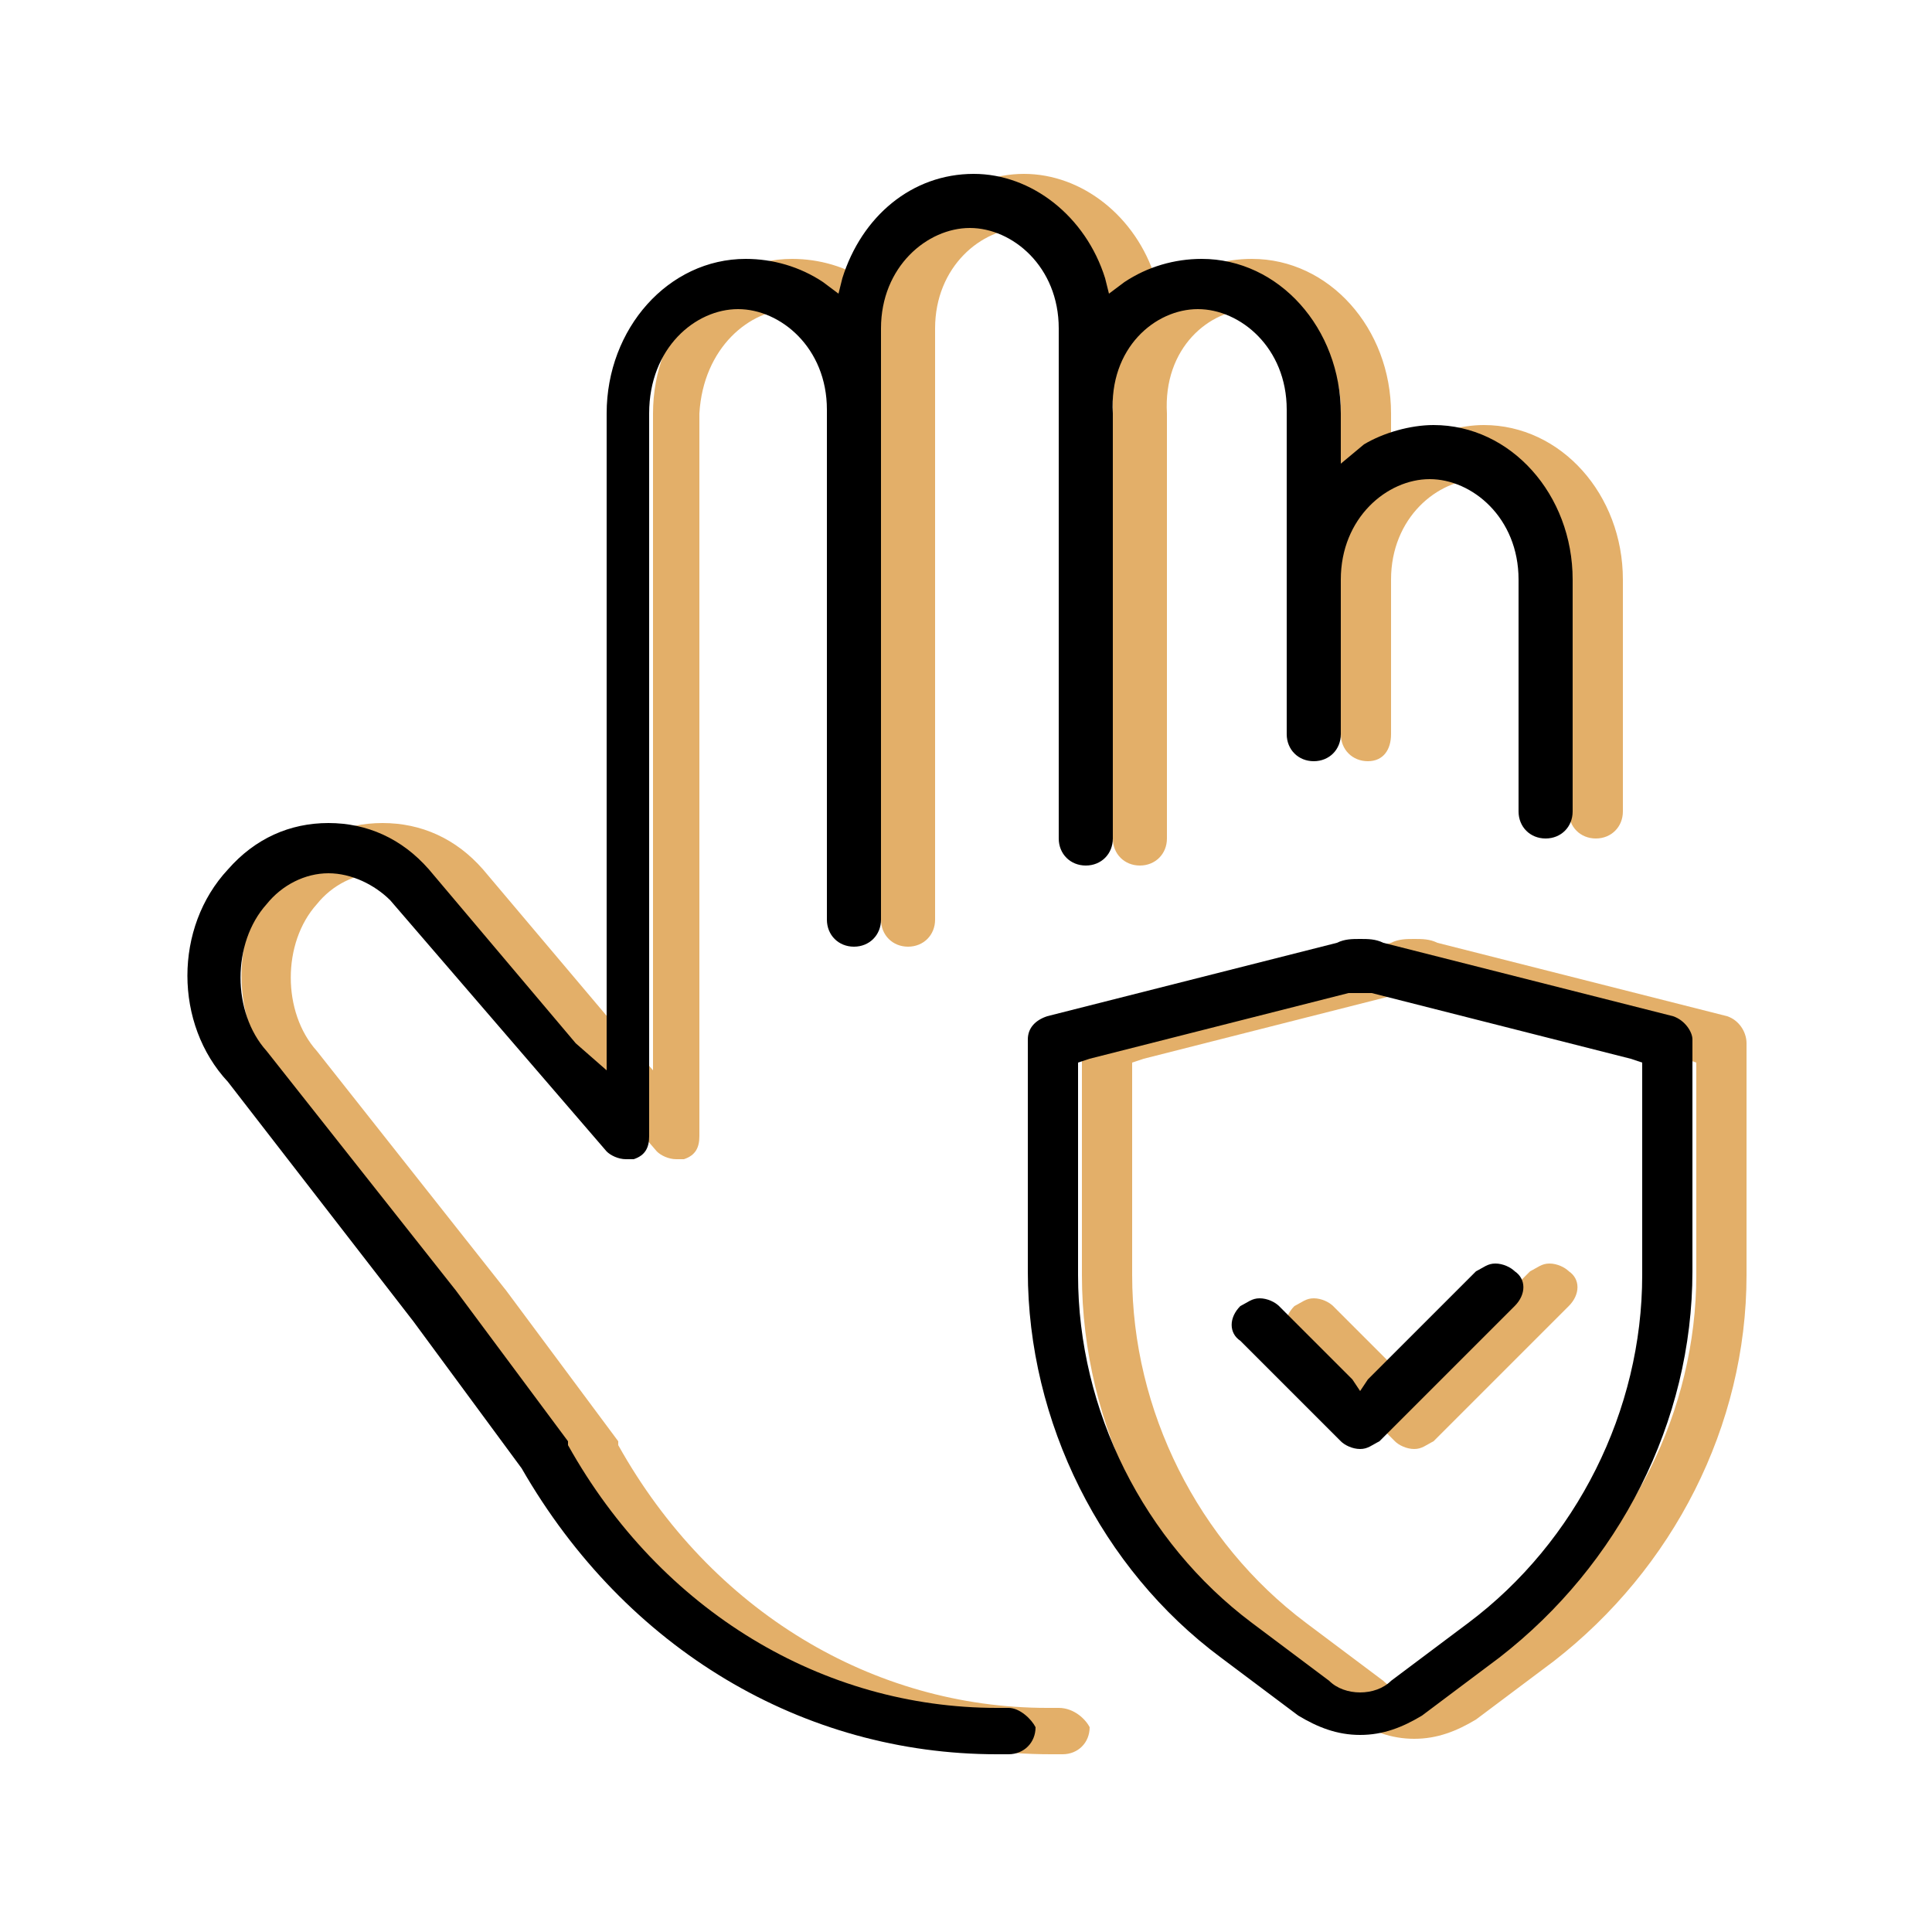 <svg xmlns="http://www.w3.org/2000/svg" xmlns:xlink="http://www.w3.org/1999/xlink" id="Layer_1" x="0px" y="0px" viewBox="0 0 50 50" style="enable-background:new 0 0 50 50;" xml:space="preserve"><style type="text/css">	.st0{fill:#E3AF69;}	.st1{stroke:#000000;stroke-width:0.5;stroke-miterlimit:10;}	.st2{stroke:#000000;stroke-width:0.25;stroke-miterlimit:10;}	.st3{fill:none;}	.st4{fill-rule:evenodd;clip-rule:evenodd;fill:#E3AF69;}	.st5{fill-rule:evenodd;clip-rule:evenodd;}</style><g>	<g>		<path class="st0" d="M27.4,44.2h-0.3c-4.5,0-8.7-2.5-11.1-6.8c0,0,0,0,0-0.1l-2.9-3.9l-4.9-6.2l0,0c-0.9-1-0.9-2.8,0-3.8   c0.4-0.5,1-0.8,1.6-0.8c0.6,0,1.2,0.3,1.6,0.7l5.6,6.5c0.1,0.1,0.3,0.2,0.5,0.2c0.1,0,0.2,0,0.2,0c0.3-0.1,0.4-0.3,0.4-0.6V10.7   C18.2,9,19.4,8,20.5,8s2.3,1,2.3,2.6v13.2c0,0.4,0.3,0.7,0.7,0.7c0.4,0,0.7-0.3,0.7-0.7V8.5c0-1.6,1.2-2.6,2.3-2.6s2.3,1,2.3,2.6   v13.2c0,0.4,0.3,0.7,0.7,0.7c0.4,0,0.7-0.3,0.7-0.7v-11C30.1,9,31.3,8,32.4,8s2.3,1,2.3,2.6V19c0,0.4,0.3,0.7,0.7,0.7   S36,19.4,36,19v-4c0-1.6,1.2-2.6,2.3-2.6s2.3,1,2.3,2.6v6c0,0.4,0.3,0.7,0.7,0.7S42,21.4,42,21v-6c0-2.2-1.6-4-3.6-4   c-0.6,0-1.3,0.2-1.8,0.5L36,12v-0.6v-0.7c0-2.2-1.6-4-3.6-4c-0.7,0-1.4,0.2-2,0.6L30,7.6l-0.1-0.4c-0.5-1.6-1.9-2.7-3.4-2.7   S23.5,5.6,23,7.2l-0.1,0.4l-0.4-0.3c-0.6-0.4-1.3-0.6-2-0.6c-2,0-3.6,1.8-3.6,4v16.1v0.9L16.3,27l-3.8-4.5   c-0.7-0.8-1.6-1.2-2.6-1.2c-1,0-1.9,0.4-2.6,1.2c-1.4,1.5-1.4,4,0,5.5l4.8,6.2l2.8,3.8l0,0l0,0c2.7,4.7,7.3,7.4,12.3,7.4h0.3   c0.4,0,0.7-0.3,0.7-0.7C28.1,44.5,27.8,44.2,27.4,44.2z"></path>		<path class="st0" d="M36.4,35.7l-1.9-1.9c-0.1-0.1-0.3-0.2-0.5-0.2c-0.2,0-0.3,0.1-0.5,0.2c-0.3,0.3-0.3,0.7,0,0.9l2.6,2.6   c0.1,0.1,0.3,0.2,0.5,0.2c0.2,0,0.3-0.1,0.5-0.2l3.5-3.5c0.3-0.3,0.3-0.7,0-0.9c-0.1-0.1-0.3-0.2-0.5-0.2c-0.2,0-0.3,0.1-0.5,0.2   l-2.8,2.8L36.6,36L36.4,35.7z"></path>		<path class="st0" d="M44.7,26.3l-7.5-1.9c-0.2-0.1-0.4-0.1-0.6-0.1c-0.2,0-0.4,0-0.6,0.1l-7.5,1.9C28.2,26.4,28,26.7,28,27v6   c0,3.9,1.9,7.7,5,10l2,1.5c0.5,0.3,1,0.5,1.6,0.5c0.6,0,1.1-0.2,1.6-0.5l2-1.5c3.1-2.4,5-6.1,5-10v-6C45.2,26.7,45,26.4,44.7,26.3   z M43.9,27.8v5.2c0,3.5-1.7,6.9-4.5,9l-2,1.5c-0.2,0.2-0.5,0.3-0.8,0.3c-0.3,0-0.6-0.1-0.8-0.3l-2-1.5c-2.8-2.1-4.5-5.5-4.5-9   v-5.2v-0.3l0.3-0.1l6.7-1.7c0.1,0,0.2,0,0.3,0c0.1,0,0.2,0,0.3,0l6.7,1.7l0.3,0.1V27.8z"></path>	</g>	<g>		<path d="M26.1,44.2h-0.3c-4.5,0-8.7-2.5-11.1-6.8c0,0,0,0,0-0.1l-2.9-3.9l-4.9-6.2l0,0c-0.9-1-0.9-2.8,0-3.8   c0.4-0.5,1-0.8,1.6-0.8c0.6,0,1.2,0.3,1.6,0.7l5.6,6.5c0.1,0.1,0.3,0.2,0.5,0.2c0.1,0,0.2,0,0.2,0c0.3-0.1,0.4-0.3,0.4-0.6V10.7   C16.8,9,18,8,19.1,8c1.1,0,2.3,1,2.3,2.6v13.2c0,0.4,0.3,0.7,0.7,0.7c0.4,0,0.7-0.3,0.7-0.7V8.5c0-1.6,1.2-2.6,2.3-2.6   s2.3,1,2.3,2.6v13.2c0,0.4,0.3,0.7,0.7,0.7c0.4,0,0.7-0.3,0.7-0.7v-11C28.7,9,29.9,8,31,8s2.3,1,2.3,2.6V19c0,0.4,0.3,0.7,0.7,0.7   s0.7-0.3,0.7-0.7v-4c0-1.6,1.2-2.6,2.3-2.6s2.3,1,2.3,2.6v6c0,0.4,0.3,0.7,0.7,0.7c0.4,0,0.7-0.3,0.7-0.7v-6c0-2.2-1.6-4-3.6-4   c-0.6,0-1.3,0.2-1.8,0.5L34.7,12v-0.6v-0.7c0-2.2-1.6-4-3.6-4c-0.7,0-1.4,0.2-2,0.6l-0.4,0.3l-0.1-0.4c-0.5-1.6-1.9-2.7-3.4-2.7   c-1.6,0-2.9,1.1-3.4,2.7l-0.1,0.4l-0.4-0.3c-0.6-0.4-1.3-0.6-2-0.6c-2,0-3.6,1.8-3.6,4v16.1v0.9L14.9,27l-3.8-4.5   c-0.7-0.8-1.6-1.2-2.6-1.2c-1,0-1.9,0.4-2.6,1.2c-1.4,1.5-1.4,4,0,5.5l4.8,6.2l2.8,3.8l0,0l0,0c2.7,4.7,7.3,7.4,12.3,7.4h0.3   c0.4,0,0.7-0.3,0.7-0.7C26.7,44.5,26.4,44.2,26.1,44.2z"></path>		<path d="M35,35.7l-1.9-1.9c-0.1-0.1-0.3-0.2-0.5-0.2c-0.2,0-0.3,0.1-0.5,0.2c-0.3,0.3-0.3,0.7,0,0.9l2.6,2.6   c0.1,0.1,0.3,0.2,0.5,0.2c0.2,0,0.3-0.1,0.5-0.2l3.5-3.5c0.3-0.3,0.3-0.7,0-0.9c-0.1-0.1-0.3-0.2-0.5-0.2c-0.2,0-0.3,0.1-0.5,0.2   l-2.8,2.8L35.2,36L35,35.7z"></path>		<path d="M43.3,26.3l-7.5-1.9c-0.2-0.1-0.4-0.1-0.6-0.1s-0.4,0-0.6,0.1l-7.5,1.9c-0.3,0.1-0.5,0.3-0.5,0.6v6c0,3.9,1.9,7.7,5,10   l2,1.5c0.5,0.3,1,0.5,1.6,0.5c0.6,0,1.1-0.2,1.6-0.5l2-1.5c3.1-2.4,5-6.1,5-10v-6C43.8,26.7,43.6,26.4,43.3,26.3z M42.5,27.8v5.2   c0,3.5-1.7,6.9-4.5,9l-2,1.5c-0.2,0.2-0.5,0.3-0.8,0.3c-0.3,0-0.6-0.1-0.8-0.3l-2-1.5c-2.8-2.1-4.5-5.5-4.5-9v-5.2v-0.3l0.3-0.1   l6.7-1.7c0.1,0,0.2,0,0.3,0c0.1,0,0.2,0,0.3,0l6.7,1.7l0.3,0.1V27.8z"></path>	</g></g></svg>
